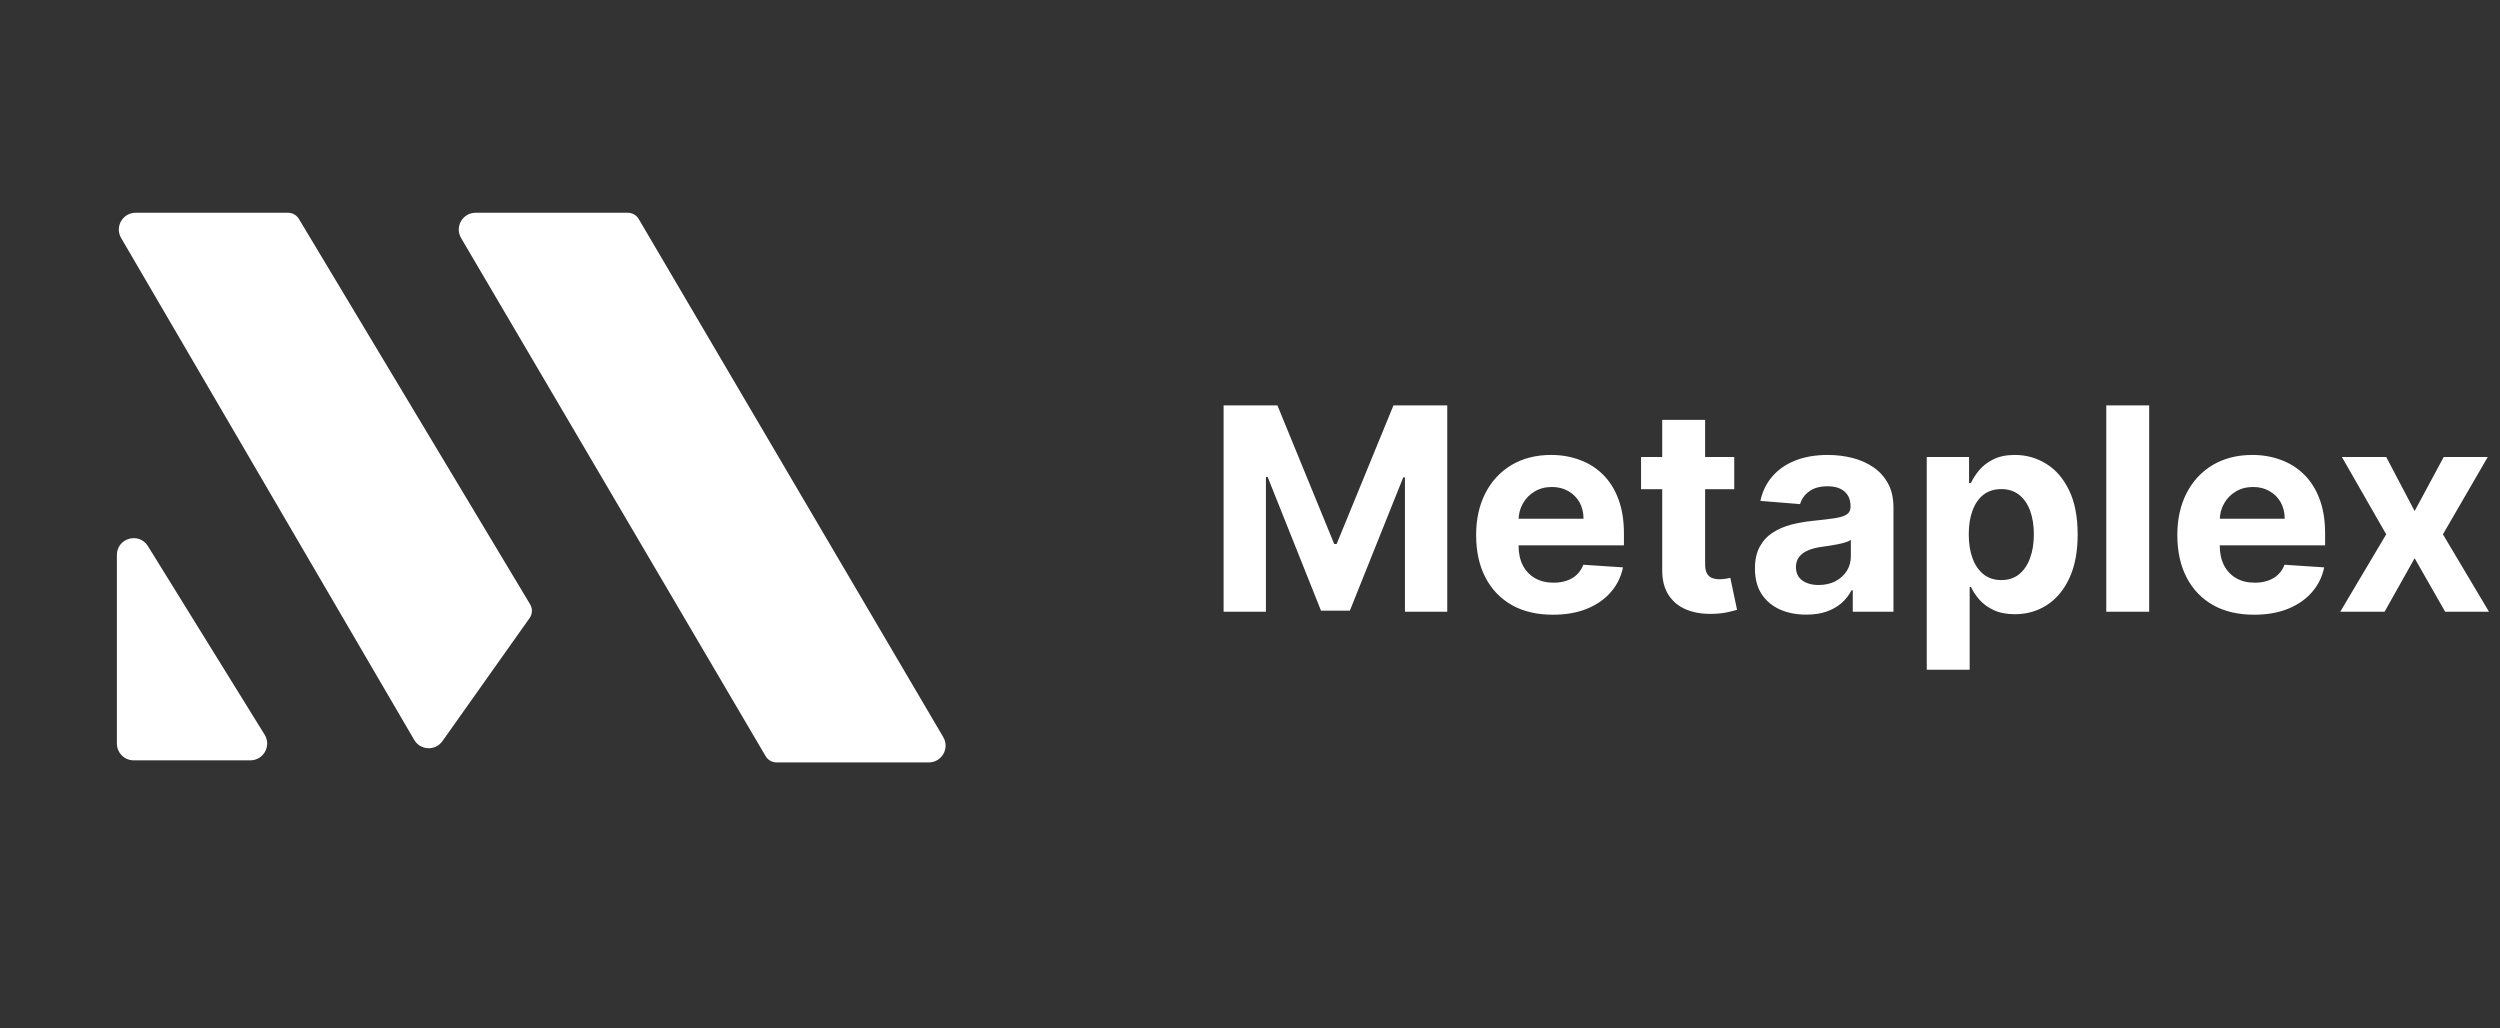 <svg width="141" height="58" viewBox="0 0 141 58" fill="none" xmlns="http://www.w3.org/2000/svg">
<rect x="0" y="0" width="141" height="58" fill="#333333" stroke="none"/>
<path d="M6.592 41.935V31.301C6.592 30.347 7.842 29.992 8.343 30.802L14.926 41.437C15.317 42.067 14.863 42.882 14.122 42.882H7.538C7.016 42.882 6.592 42.458 6.592 41.935Z" fill="white"/>
<path d="M26.006 13.426C25.635 12.795 26.09 12 26.822 12H35.41C35.662 12 35.895 12.133 36.022 12.35L53.2 41.574C53.571 42.205 53.116 43 52.384 43H43.795C43.544 43 43.311 42.867 43.183 42.65L26.006 13.426Z" fill="white"/>
<path d="M6.832 13.424C6.463 12.793 6.918 12 7.649 12H16.247C16.496 12 16.727 12.131 16.856 12.345L29.899 34.084C30.044 34.325 30.032 34.629 29.869 34.859L24.952 41.801C24.554 42.363 23.709 42.326 23.362 41.731L6.832 13.424Z" fill="white"/>
<path d="M69.011 22.864H72.046L75.25 30.682H75.386L78.591 22.864H81.625V34.5H79.239V26.926H79.142L76.131 34.443H74.506L71.494 26.898H71.398V34.5H69.011V22.864ZM87.584 34.67C86.686 34.67 85.913 34.489 85.266 34.125C84.622 33.758 84.126 33.239 83.777 32.568C83.428 31.894 83.254 31.097 83.254 30.176C83.254 29.278 83.428 28.491 83.777 27.812C84.126 27.134 84.616 26.606 85.249 26.227C85.885 25.849 86.631 25.659 87.487 25.659C88.063 25.659 88.599 25.752 89.095 25.938C89.595 26.119 90.031 26.394 90.402 26.761C90.777 27.129 91.069 27.591 91.277 28.148C91.485 28.701 91.59 29.349 91.59 30.091V30.756H84.22V29.256H89.311C89.311 28.907 89.235 28.599 89.084 28.329C88.932 28.061 88.722 27.85 88.453 27.699C88.188 27.544 87.879 27.466 87.527 27.466C87.16 27.466 86.834 27.551 86.55 27.722C86.269 27.888 86.05 28.114 85.891 28.398C85.731 28.678 85.65 28.991 85.646 29.335V30.761C85.646 31.193 85.726 31.566 85.885 31.881C86.048 32.195 86.277 32.438 86.572 32.608C86.868 32.778 87.218 32.864 87.624 32.864C87.892 32.864 88.139 32.826 88.362 32.75C88.586 32.674 88.777 32.561 88.936 32.409C89.095 32.258 89.216 32.072 89.3 31.852L91.538 32C91.425 32.538 91.192 33.008 90.84 33.409C90.491 33.807 90.04 34.117 89.487 34.341C88.938 34.561 88.303 34.67 87.584 34.67ZM97.811 25.773V27.591H92.555V25.773H97.811ZM93.749 23.682H96.169V31.818C96.169 32.042 96.203 32.216 96.271 32.341C96.34 32.462 96.434 32.547 96.555 32.597C96.68 32.646 96.824 32.67 96.987 32.67C97.101 32.67 97.215 32.661 97.328 32.642C97.442 32.619 97.529 32.602 97.59 32.591L97.97 34.392C97.849 34.43 97.678 34.474 97.459 34.523C97.239 34.576 96.972 34.608 96.658 34.619C96.074 34.642 95.563 34.564 95.124 34.386C94.688 34.208 94.349 33.932 94.106 33.557C93.864 33.182 93.745 32.708 93.749 32.136V23.682ZM101.876 34.665C101.32 34.665 100.823 34.568 100.388 34.375C99.952 34.178 99.608 33.888 99.354 33.506C99.104 33.119 98.979 32.638 98.979 32.062C98.979 31.578 99.068 31.171 99.246 30.841C99.424 30.511 99.666 30.246 99.973 30.046C100.28 29.845 100.628 29.693 101.018 29.591C101.412 29.489 101.825 29.417 102.257 29.375C102.765 29.322 103.174 29.273 103.484 29.227C103.795 29.178 104.02 29.106 104.161 29.011C104.301 28.917 104.371 28.776 104.371 28.591V28.557C104.371 28.197 104.257 27.919 104.03 27.722C103.806 27.525 103.488 27.426 103.075 27.426C102.64 27.426 102.293 27.523 102.036 27.716C101.778 27.905 101.607 28.144 101.524 28.432L99.285 28.25C99.399 27.72 99.623 27.261 99.956 26.875C100.289 26.485 100.719 26.186 101.246 25.977C101.776 25.765 102.39 25.659 103.087 25.659C103.571 25.659 104.036 25.716 104.479 25.829C104.926 25.943 105.321 26.119 105.666 26.358C106.015 26.597 106.289 26.903 106.49 27.278C106.691 27.65 106.791 28.095 106.791 28.614V34.5H104.496V33.29H104.428C104.287 33.562 104.1 33.803 103.865 34.011C103.63 34.216 103.348 34.377 103.018 34.494C102.689 34.608 102.308 34.665 101.876 34.665ZM102.57 32.994C102.926 32.994 103.24 32.924 103.513 32.784C103.786 32.64 104 32.447 104.155 32.205C104.31 31.962 104.388 31.688 104.388 31.381V30.454C104.312 30.504 104.208 30.549 104.075 30.591C103.946 30.629 103.801 30.665 103.638 30.699C103.475 30.729 103.312 30.758 103.149 30.784C102.986 30.807 102.839 30.828 102.706 30.847C102.422 30.888 102.174 30.954 101.962 31.046C101.75 31.136 101.585 31.259 101.467 31.415C101.35 31.566 101.291 31.756 101.291 31.983C101.291 32.312 101.411 32.564 101.649 32.739C101.892 32.909 102.198 32.994 102.57 32.994ZM108.669 37.773V25.773H111.055V27.239H111.163C111.269 27.004 111.423 26.765 111.624 26.523C111.828 26.276 112.093 26.072 112.419 25.909C112.749 25.742 113.158 25.659 113.646 25.659C114.283 25.659 114.87 25.826 115.408 26.159C115.946 26.489 116.375 26.987 116.697 27.653C117.019 28.316 117.18 29.148 117.18 30.148C117.18 31.121 117.023 31.943 116.709 32.614C116.398 33.28 115.974 33.786 115.436 34.131C114.902 34.472 114.304 34.642 113.641 34.642C113.171 34.642 112.771 34.564 112.442 34.409C112.116 34.254 111.849 34.059 111.641 33.824C111.432 33.585 111.273 33.345 111.163 33.102H111.089V37.773H108.669ZM111.038 30.136C111.038 30.655 111.11 31.108 111.254 31.494C111.398 31.881 111.607 32.182 111.879 32.398C112.152 32.61 112.483 32.716 112.874 32.716C113.268 32.716 113.601 32.608 113.874 32.392C114.146 32.172 114.353 31.869 114.493 31.483C114.637 31.093 114.709 30.644 114.709 30.136C114.709 29.633 114.639 29.189 114.499 28.807C114.358 28.424 114.152 28.125 113.879 27.909C113.607 27.693 113.271 27.585 112.874 27.585C112.48 27.585 112.146 27.689 111.874 27.898C111.605 28.106 111.398 28.401 111.254 28.784C111.11 29.167 111.038 29.617 111.038 30.136ZM121.214 22.864V34.5H118.794V22.864H121.214ZM127.131 34.67C126.233 34.67 125.46 34.489 124.812 34.125C124.169 33.758 123.672 33.239 123.324 32.568C122.975 31.894 122.801 31.097 122.801 30.176C122.801 29.278 122.975 28.491 123.324 27.812C123.672 27.134 124.163 26.606 124.795 26.227C125.432 25.849 126.178 25.659 127.034 25.659C127.61 25.659 128.146 25.752 128.642 25.938C129.142 26.119 129.578 26.394 129.949 26.761C130.324 27.129 130.616 27.591 130.824 28.148C131.032 28.701 131.136 29.349 131.136 30.091V30.756H123.767V29.256H128.858C128.858 28.907 128.782 28.599 128.631 28.329C128.479 28.061 128.269 27.85 128 27.699C127.735 27.544 127.426 27.466 127.074 27.466C126.706 27.466 126.381 27.551 126.097 27.722C125.816 27.888 125.597 28.114 125.438 28.398C125.278 28.678 125.197 28.991 125.193 29.335V30.761C125.193 31.193 125.273 31.566 125.432 31.881C125.595 32.195 125.824 32.438 126.119 32.608C126.415 32.778 126.765 32.864 127.17 32.864C127.439 32.864 127.686 32.826 127.909 32.75C128.133 32.674 128.324 32.561 128.483 32.409C128.642 32.258 128.763 32.072 128.847 31.852L131.085 32C130.972 32.538 130.739 33.008 130.386 33.409C130.038 33.807 129.587 34.117 129.034 34.341C128.485 34.561 127.85 34.67 127.131 34.67ZM134.582 25.773L136.185 28.824L137.827 25.773H140.31L137.781 30.136L140.378 34.5H137.906L136.185 31.483L134.491 34.5H131.991L134.582 30.136L132.082 25.773H134.582Z" fill="white"/>
</svg>
